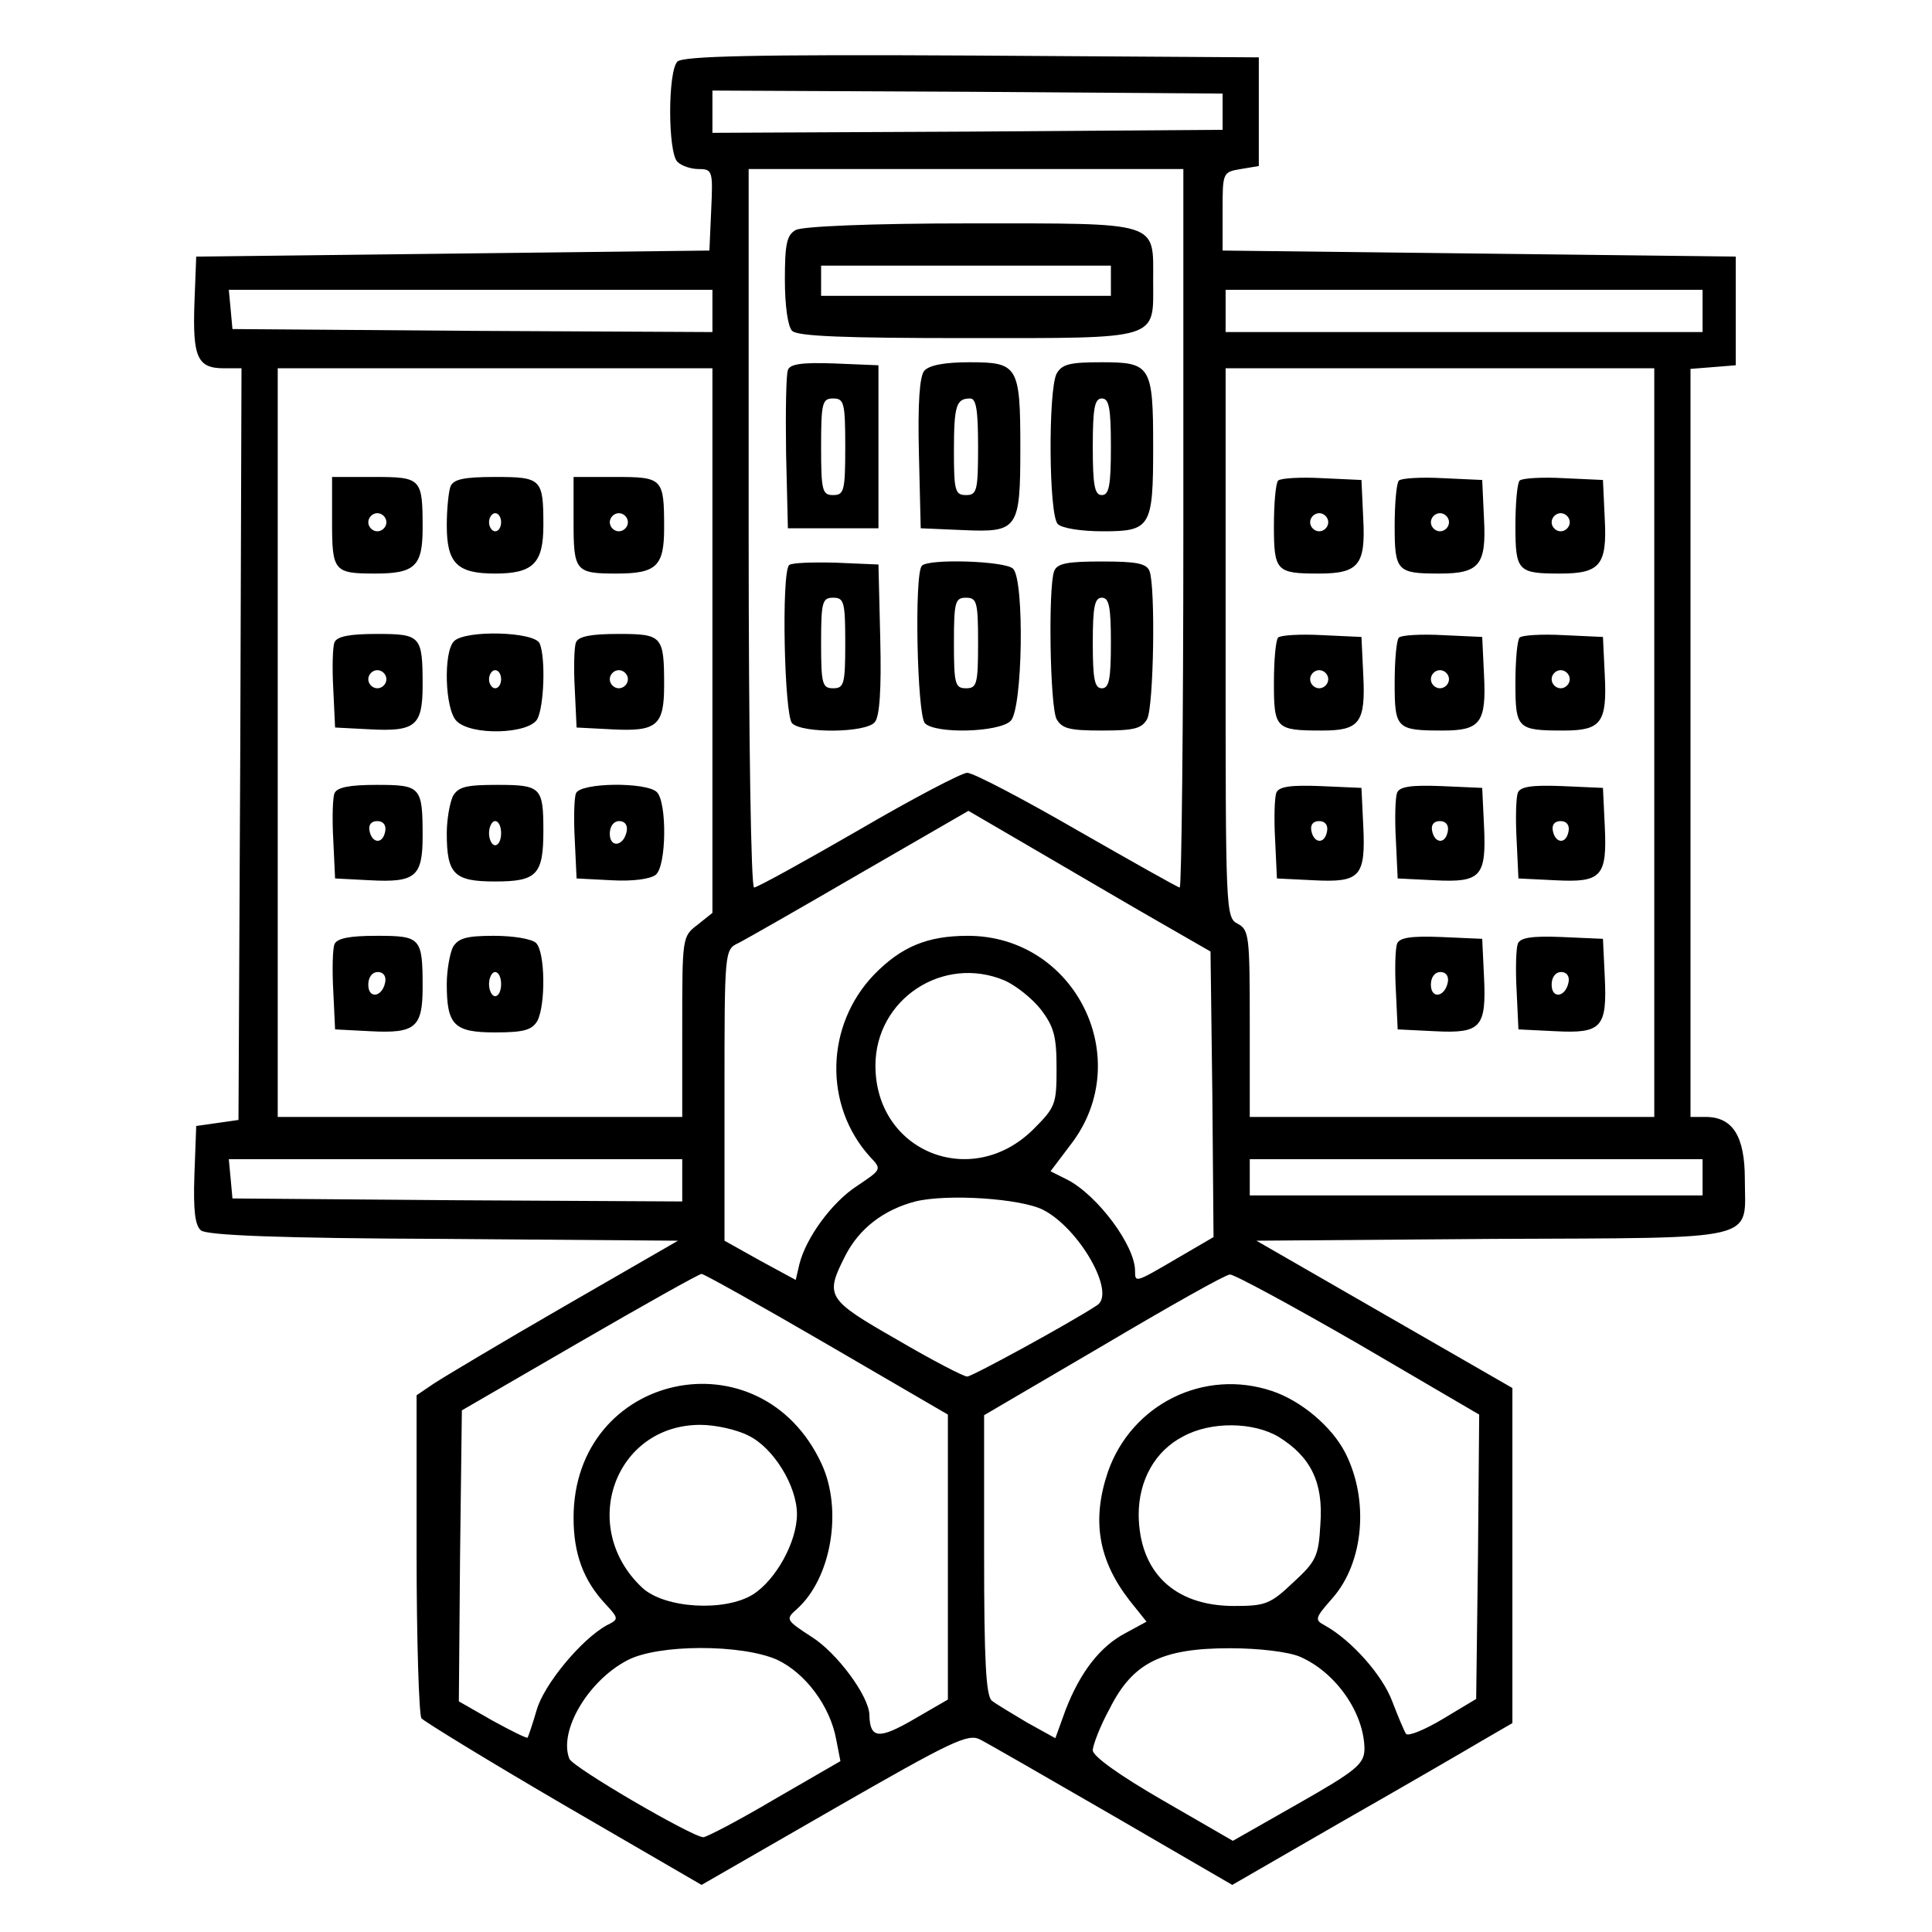<?xml version="1.0" standalone="no"?>
<!DOCTYPE svg PUBLIC "-//W3C//DTD SVG 20010904//EN"
 "http://www.w3.org/TR/2001/REC-SVG-20010904/DTD/svg10.dtd">
<svg version="1.0" xmlns="http://www.w3.org/2000/svg"
 width="320pt" height="320pt" viewBox="0 0 320 320"
 preserveAspectRatio="xMidYMid meet">

<g transform="translate(0,320) scale(0.1,-0.1)"
fill="#000000" stroke="none">
<path d="M1122 3098 c-16 -16 -16 -150 0 -166 7 -7 23 -12 35 -12 23 0 24 -3
21 -67 l-3 -68 -425 -5 -425 -5 -3 -78 c-3 -89 5 -107 49 -107 l29 0 -2 -622
-3 -623 -35 -5 -35 -5 -3 -81 c-2 -59 1 -84 11 -92 10 -8 129 -13 402 -14
l388 -3 -189 -109 c-104 -60 -201 -118 -216 -128 l-28 -19 0 -262 c0 -144 4
-267 8 -273 4 -5 110 -70 235 -143 l229 -133 219 126 c195 112 222 125 242
115 12 -6 111 -63 220 -126 l198 -115 182 105 c100 57 205 118 232 134 l50 29
0 278 0 277 -212 122 -212 122 392 3 c449 2 417 -5 417 99 0 71 -20 103 -65
103 l-25 0 0 619 0 620 38 3 37 3 0 90 0 90 -425 5 -425 5 0 65 c0 64 0 65 30
70 l30 5 0 90 0 90 -475 3 c-362 2 -479 -1 -488 -10z m903 -83 l0 -30 -422 -3
-423 -2 0 35 0 35 423 -2 422 -3 0 -30z m-65 -690 c0 -327 -3 -595 -6 -595 -3
0 -79 43 -170 95 -90 52 -172 95 -182 95 -9 0 -91 -43 -180 -95 -90 -52 -168
-95 -173 -95 -5 0 -9 238 -9 595 l0 595 360 0 360 0 0 -595z m-780 360 l0 -35
-397 2 -398 3 -3 33 -3 32 400 0 401 0 0 -35z m1640 0 l0 -35 -395 0 -395 0 0
35 0 35 395 0 395 0 0 -35z m-1640 -546 l0 -451 -25 -20 c-25 -19 -25 -21 -25
-169 l0 -149 -335 0 -335 0 0 620 0 620 360 0 360 0 0 -451z m1560 -169 l0
-620 -335 0 -335 0 0 155 c0 144 -1 155 -20 165 -20 10 -20 21 -20 465 l0 455
355 0 355 0 0 -620z m-815 -300 l80 -46 3 -236 2 -237 -60 -35 c-70 -41 -70
-41 -70 -21 0 42 -62 125 -112 151 l-28 14 34 45 c108 141 7 345 -171 345 -67
0 -110 -18 -155 -64 -81 -84 -84 -217 -7 -302 20 -21 19 -21 -21 -48 -42 -27
-85 -86 -96 -130 l-6 -26 -59 32 -59 33 0 241 c0 240 0 241 23 252 12 6 103
58 201 115 l180 104 120 -70 c67 -39 157 -92 201 -117z m-261 -94 c18 -8 45
-29 60 -48 22 -29 26 -45 26 -98 0 -59 -2 -64 -38 -100 -102 -102 -262 -38
-262 105 0 110 112 184 214 141z m-534 -331 l0 -35 -372 2 -373 3 -3 33 -3 32
375 0 376 0 0 -35z m1690 5 l0 -30 -375 0 -375 0 0 30 0 30 375 0 375 0 0 -30z
m-1092 -54 c60 -31 121 -138 89 -158 -44 -29 -207 -118 -215 -118 -6 0 -58 27
-116 61 -117 67 -120 72 -86 139 23 45 63 76 116 90 53 13 175 5 212 -14z
m-359 -222 l201 -117 0 -236 0 -236 -57 -33 c-57 -33 -72 -32 -73 7 0 31 -54
104 -96 130 -43 28 -43 29 -24 46 57 51 76 164 41 240 -101 219 -411 152 -411
-89 0 -59 16 -104 54 -144 21 -23 21 -24 1 -34 -42 -23 -104 -98 -116 -140 -7
-24 -14 -44 -15 -46 -1 -2 -27 11 -58 28 l-56 32 2 241 3 241 195 113 c107 62
198 113 202 113 4 0 97 -52 207 -116z m881 0 l200 -117 -2 -235 -3 -236 -55
-33 c-30 -18 -57 -29 -61 -25 -3 4 -13 28 -23 54 -16 43 -67 101 -112 126 -17
9 -16 12 13 45 52 59 61 163 21 241 -22 43 -73 86 -121 102 -113 38 -233 -22
-272 -134 -27 -80 -16 -146 36 -213 l28 -35 -35 -19 c-42 -22 -75 -65 -99
-127 l-17 -47 -47 26 c-25 15 -52 31 -58 36 -10 7 -13 68 -13 241 l0 232 198
116 c108 64 202 117 209 117 6 1 102 -51 213 -115z m-1010 -152 c41 -20 80
-83 80 -130 0 -46 -35 -109 -73 -133 -47 -29 -146 -23 -183 11 -107 100 -46
270 96 270 25 0 61 -8 80 -18z m878 -2 c53 -33 74 -75 69 -144 -3 -54 -7 -62
-45 -97 -38 -36 -46 -39 -98 -39 -99 0 -157 56 -158 151 0 57 27 106 74 130
46 25 116 24 158 -1z m-831 -369 c47 -22 88 -77 98 -132 l7 -36 -109 -63 c-59
-35 -113 -63 -118 -63 -18 0 -217 116 -222 130 -18 46 31 129 96 163 51 27
189 27 248 1z m866 5 c60 -26 107 -94 107 -154 -1 -24 -14 -35 -109 -89 l-109
-62 -116 67 c-71 41 -116 73 -116 83 0 8 12 40 28 69 38 76 86 100 199 100 49
0 97 -6 116 -14z"/>
<path d="M1318 2819 c-15 -8 -18 -24 -18 -82 0 -44 5 -78 12 -85 9 -9 87 -12
289 -12 324 0 309 -4 309 95 0 99 14 95 -303 95 -166 0 -279 -5 -289 -11z
m522 -84 l0 -25 -240 0 -240 0 0 25 0 25 240 0 240 0 0 -25z"/>
<path d="M1305 2587 c-3 -7 -4 -69 -3 -138 l3 -124 75 0 75 0 0 135 0 135 -73
3 c-54 2 -74 -1 -77 -11z m95 -127 c0 -73 -2 -80 -20 -80 -18 0 -20 7 -20 80
0 73 2 80 20 80 18 0 20 -7 20 -80z"/>
<path d="M1531 2586 c-8 -9 -11 -55 -9 -137 l3 -124 70 -3 c91 -4 95 1 95 136
0 136 -4 142 -84 142 -42 0 -67 -5 -75 -14z m89 -126 c0 -73 -2 -80 -20 -80
-18 0 -20 7 -20 73 0 76 4 87 27 87 10 0 13 -20 13 -80z"/>
<path d="M1750 2581 c-14 -28 -13 -234 2 -249 7 -7 39 -12 75 -12 79 0 83 7
83 140 0 134 -4 140 -85 140 -53 0 -66 -3 -75 -19z m90 -121 c0 -64 -3 -80
-15 -80 -12 0 -15 16 -15 80 0 64 3 80 15 80 12 0 15 -16 15 -80z"/>
<path d="M1307 2264 c-13 -13 -8 -249 5 -262 17 -17 123 -16 137 2 8 9 11 55
9 137 l-3 124 -70 3 c-39 1 -74 0 -78 -4z m93 -129 c0 -68 -2 -75 -20 -75 -18
0 -20 7 -20 75 0 68 2 75 20 75 18 0 20 -7 20 -75z"/>
<path d="M1527 2263 c-13 -12 -8 -248 5 -261 18 -18 123 -15 142 4 20 20 23
233 4 252 -13 13 -140 17 -151 5z m93 -128 c0 -68 -2 -75 -20 -75 -18 0 -20 7
-20 75 0 68 2 75 20 75 18 0 20 -7 20 -75z"/>
<path d="M1746 2254 c-10 -26 -7 -224 4 -245 9 -16 22 -19 75 -19 53 0 66 3
75 19 11 21 14 219 4 245 -5 13 -22 16 -79 16 -57 0 -74 -3 -79 -16z m94 -119
c0 -60 -3 -75 -15 -75 -12 0 -15 15 -15 75 0 60 3 75 15 75 12 0 15 -15 15
-75z"/>
<path d="M550 2336 c0 -82 3 -86 71 -86 66 0 79 12 79 75 0 83 -2 85 -81 85
l-69 0 0 -74z m90 -1 c0 -8 -7 -15 -15 -15 -8 0 -15 7 -15 15 0 8 7 15 15 15
8 0 15 -7 15 -15z"/>
<path d="M746 2394 c-3 -9 -6 -37 -6 -64 0 -63 17 -80 80 -80 63 0 80 17 80
80 0 77 -3 80 -80 80 -53 0 -69 -4 -74 -16z m84 -59 c0 -8 -4 -15 -10 -15 -5
0 -10 7 -10 15 0 8 5 15 10 15 6 0 10 -7 10 -15z"/>
<path d="M950 2336 c0 -82 3 -86 71 -86 66 0 79 12 79 75 0 83 -2 85 -81 85
l-69 0 0 -74z m90 -1 c0 -8 -7 -15 -15 -15 -8 0 -15 7 -15 15 0 8 7 15 15 15
8 0 15 -7 15 -15z"/>
<path d="M554 2136 c-3 -7 -4 -42 -2 -77 l3 -64 58 -3 c75 -4 87 6 87 73 0 82
-3 85 -76 85 -45 0 -66 -4 -70 -14z m86 -61 c0 -8 -7 -15 -15 -15 -8 0 -15 7
-15 15 0 8 7 15 15 15 8 0 15 -7 15 -15z"/>
<path d="M752 2138 c-18 -18 -15 -113 4 -132 24 -25 120 -22 134 3 11 21 14
100 4 125 -8 20 -123 23 -142 4z m78 -63 c0 -8 -4 -15 -10 -15 -5 0 -10 7 -10
15 0 8 5 15 10 15 6 0 10 -7 10 -15z"/>
<path d="M954 2136 c-3 -7 -4 -42 -2 -77 l3 -64 58 -3 c75 -4 87 6 87 73 0 82
-3 85 -76 85 -45 0 -66 -4 -70 -14z m86 -61 c0 -8 -7 -15 -15 -15 -8 0 -15 7
-15 15 0 8 7 15 15 15 8 0 15 -7 15 -15z"/>
<path d="M554 1886 c-3 -7 -4 -42 -2 -77 l3 -64 58 -3 c75 -4 87 6 87 73 0 82
-3 85 -76 85 -45 0 -66 -4 -70 -14z m84 -63 c-4 -22 -22 -20 -26 1 -2 10 3 16
13 16 10 0 15 -7 13 -17z"/>
<path d="M750 1881 c-5 -11 -10 -38 -10 -61 0 -68 12 -80 80 -80 69 0 80 11
80 84 0 72 -4 76 -76 76 -52 0 -65 -3 -74 -19z m80 -61 c0 -11 -4 -20 -10 -20
-5 0 -10 9 -10 20 0 11 5 20 10 20 6 0 10 -9 10 -20z"/>
<path d="M954 1886 c-3 -7 -4 -42 -2 -77 l3 -64 58 -3 c35 -2 64 2 73 9 18 14
19 120 2 137 -17 17 -127 16 -134 -2z m84 -63 c-5 -25 -28 -28 -28 -4 0 12 6
21 16 21 9 0 14 -7 12 -17z"/>
<path d="M554 1636 c-3 -7 -4 -42 -2 -77 l3 -64 58 -3 c75 -4 87 6 87 73 0 82
-3 85 -76 85 -45 0 -66 -4 -70 -14z m84 -63 c-5 -25 -28 -28 -28 -4 0 12 6 21
16 21 9 0 14 -7 12 -17z"/>
<path d="M750 1631 c-5 -11 -10 -38 -10 -61 0 -68 12 -80 80 -80 48 0 61 4 70
19 14 27 13 114 -2 129 -7 7 -38 12 -70 12 -46 0 -59 -4 -68 -19z m80 -61 c0
-11 -4 -20 -10 -20 -5 0 -10 9 -10 20 0 11 5 20 10 20 6 0 10 -9 10 -20z"/>
<path d="M2117 2404 c-4 -4 -7 -38 -7 -75 0 -75 4 -79 74 -79 66 0 78 14 74
90 l-3 65 -65 3 c-36 2 -69 0 -73 -4z m83 -69 c0 -8 -7 -15 -15 -15 -8 0 -15
7 -15 15 0 8 7 15 15 15 8 0 15 -7 15 -15z"/>
<path d="M2317 2404 c-4 -4 -7 -38 -7 -75 0 -75 4 -79 74 -79 66 0 78 14 74
90 l-3 65 -65 3 c-36 2 -69 0 -73 -4z m83 -69 c0 -8 -7 -15 -15 -15 -8 0 -15
7 -15 15 0 8 7 15 15 15 8 0 15 -7 15 -15z"/>
<path d="M2517 2404 c-4 -4 -7 -38 -7 -75 0 -75 4 -79 74 -79 66 0 78 14 74
90 l-3 65 -65 3 c-36 2 -69 0 -73 -4z m83 -69 c0 -8 -7 -15 -15 -15 -8 0 -15
7 -15 15 0 8 7 15 15 15 8 0 15 -7 15 -15z"/>
<path d="M2117 2144 c-4 -4 -7 -38 -7 -75 0 -76 3 -79 80 -79 62 0 72 13 68
92 l-3 63 -65 3 c-36 2 -69 0 -73 -4z m83 -69 c0 -8 -7 -15 -15 -15 -8 0 -15
7 -15 15 0 8 7 15 15 15 8 0 15 -7 15 -15z"/>
<path d="M2317 2144 c-4 -4 -7 -38 -7 -75 0 -76 3 -79 80 -79 62 0 72 13 68
92 l-3 63 -65 3 c-36 2 -69 0 -73 -4z m83 -69 c0 -8 -7 -15 -15 -15 -8 0 -15
7 -15 15 0 8 7 15 15 15 8 0 15 -7 15 -15z"/>
<path d="M2517 2144 c-4 -4 -7 -38 -7 -75 0 -76 3 -79 80 -79 62 0 72 13 68
92 l-3 63 -65 3 c-36 2 -69 0 -73 -4z m83 -69 c0 -8 -7 -15 -15 -15 -8 0 -15
7 -15 15 0 8 7 15 15 15 8 0 15 -7 15 -15z"/>
<path d="M2114 1887 c-3 -8 -4 -43 -2 -78 l3 -64 61 -3 c77 -4 86 6 82 90 l-3
63 -68 3 c-50 2 -69 -1 -73 -11z m84 -64 c-4 -22 -22 -20 -26 1 -2 10 3 16 13
16 10 0 15 -7 13 -17z"/>
<path d="M2314 1887 c-3 -8 -4 -43 -2 -78 l3 -64 61 -3 c77 -4 86 6 82 90 l-3
63 -68 3 c-50 2 -69 -1 -73 -11z m84 -64 c-4 -22 -22 -20 -26 1 -2 10 3 16 13
16 10 0 15 -7 13 -17z"/>
<path d="M2514 1887 c-3 -8 -4 -43 -2 -78 l3 -64 61 -3 c77 -4 86 6 82 90 l-3
63 -68 3 c-50 2 -69 -1 -73 -11z m84 -64 c-4 -22 -22 -20 -26 1 -2 10 3 16 13
16 10 0 15 -7 13 -17z"/>
<path d="M2314 1637 c-3 -8 -4 -43 -2 -78 l3 -64 61 -3 c77 -4 86 6 82 90 l-3
63 -68 3 c-50 2 -69 -1 -73 -11z m84 -64 c-5 -25 -28 -28 -28 -4 0 12 6 21 16
21 9 0 14 -7 12 -17z"/>
<path d="M2514 1637 c-3 -8 -4 -43 -2 -78 l3 -64 61 -3 c77 -4 86 6 82 90 l-3
63 -68 3 c-50 2 -69 -1 -73 -11z m84 -64 c-5 -25 -28 -28 -28 -4 0 12 6 21 16
21 9 0 14 -7 12 -17z"/>
</g>
</svg>
